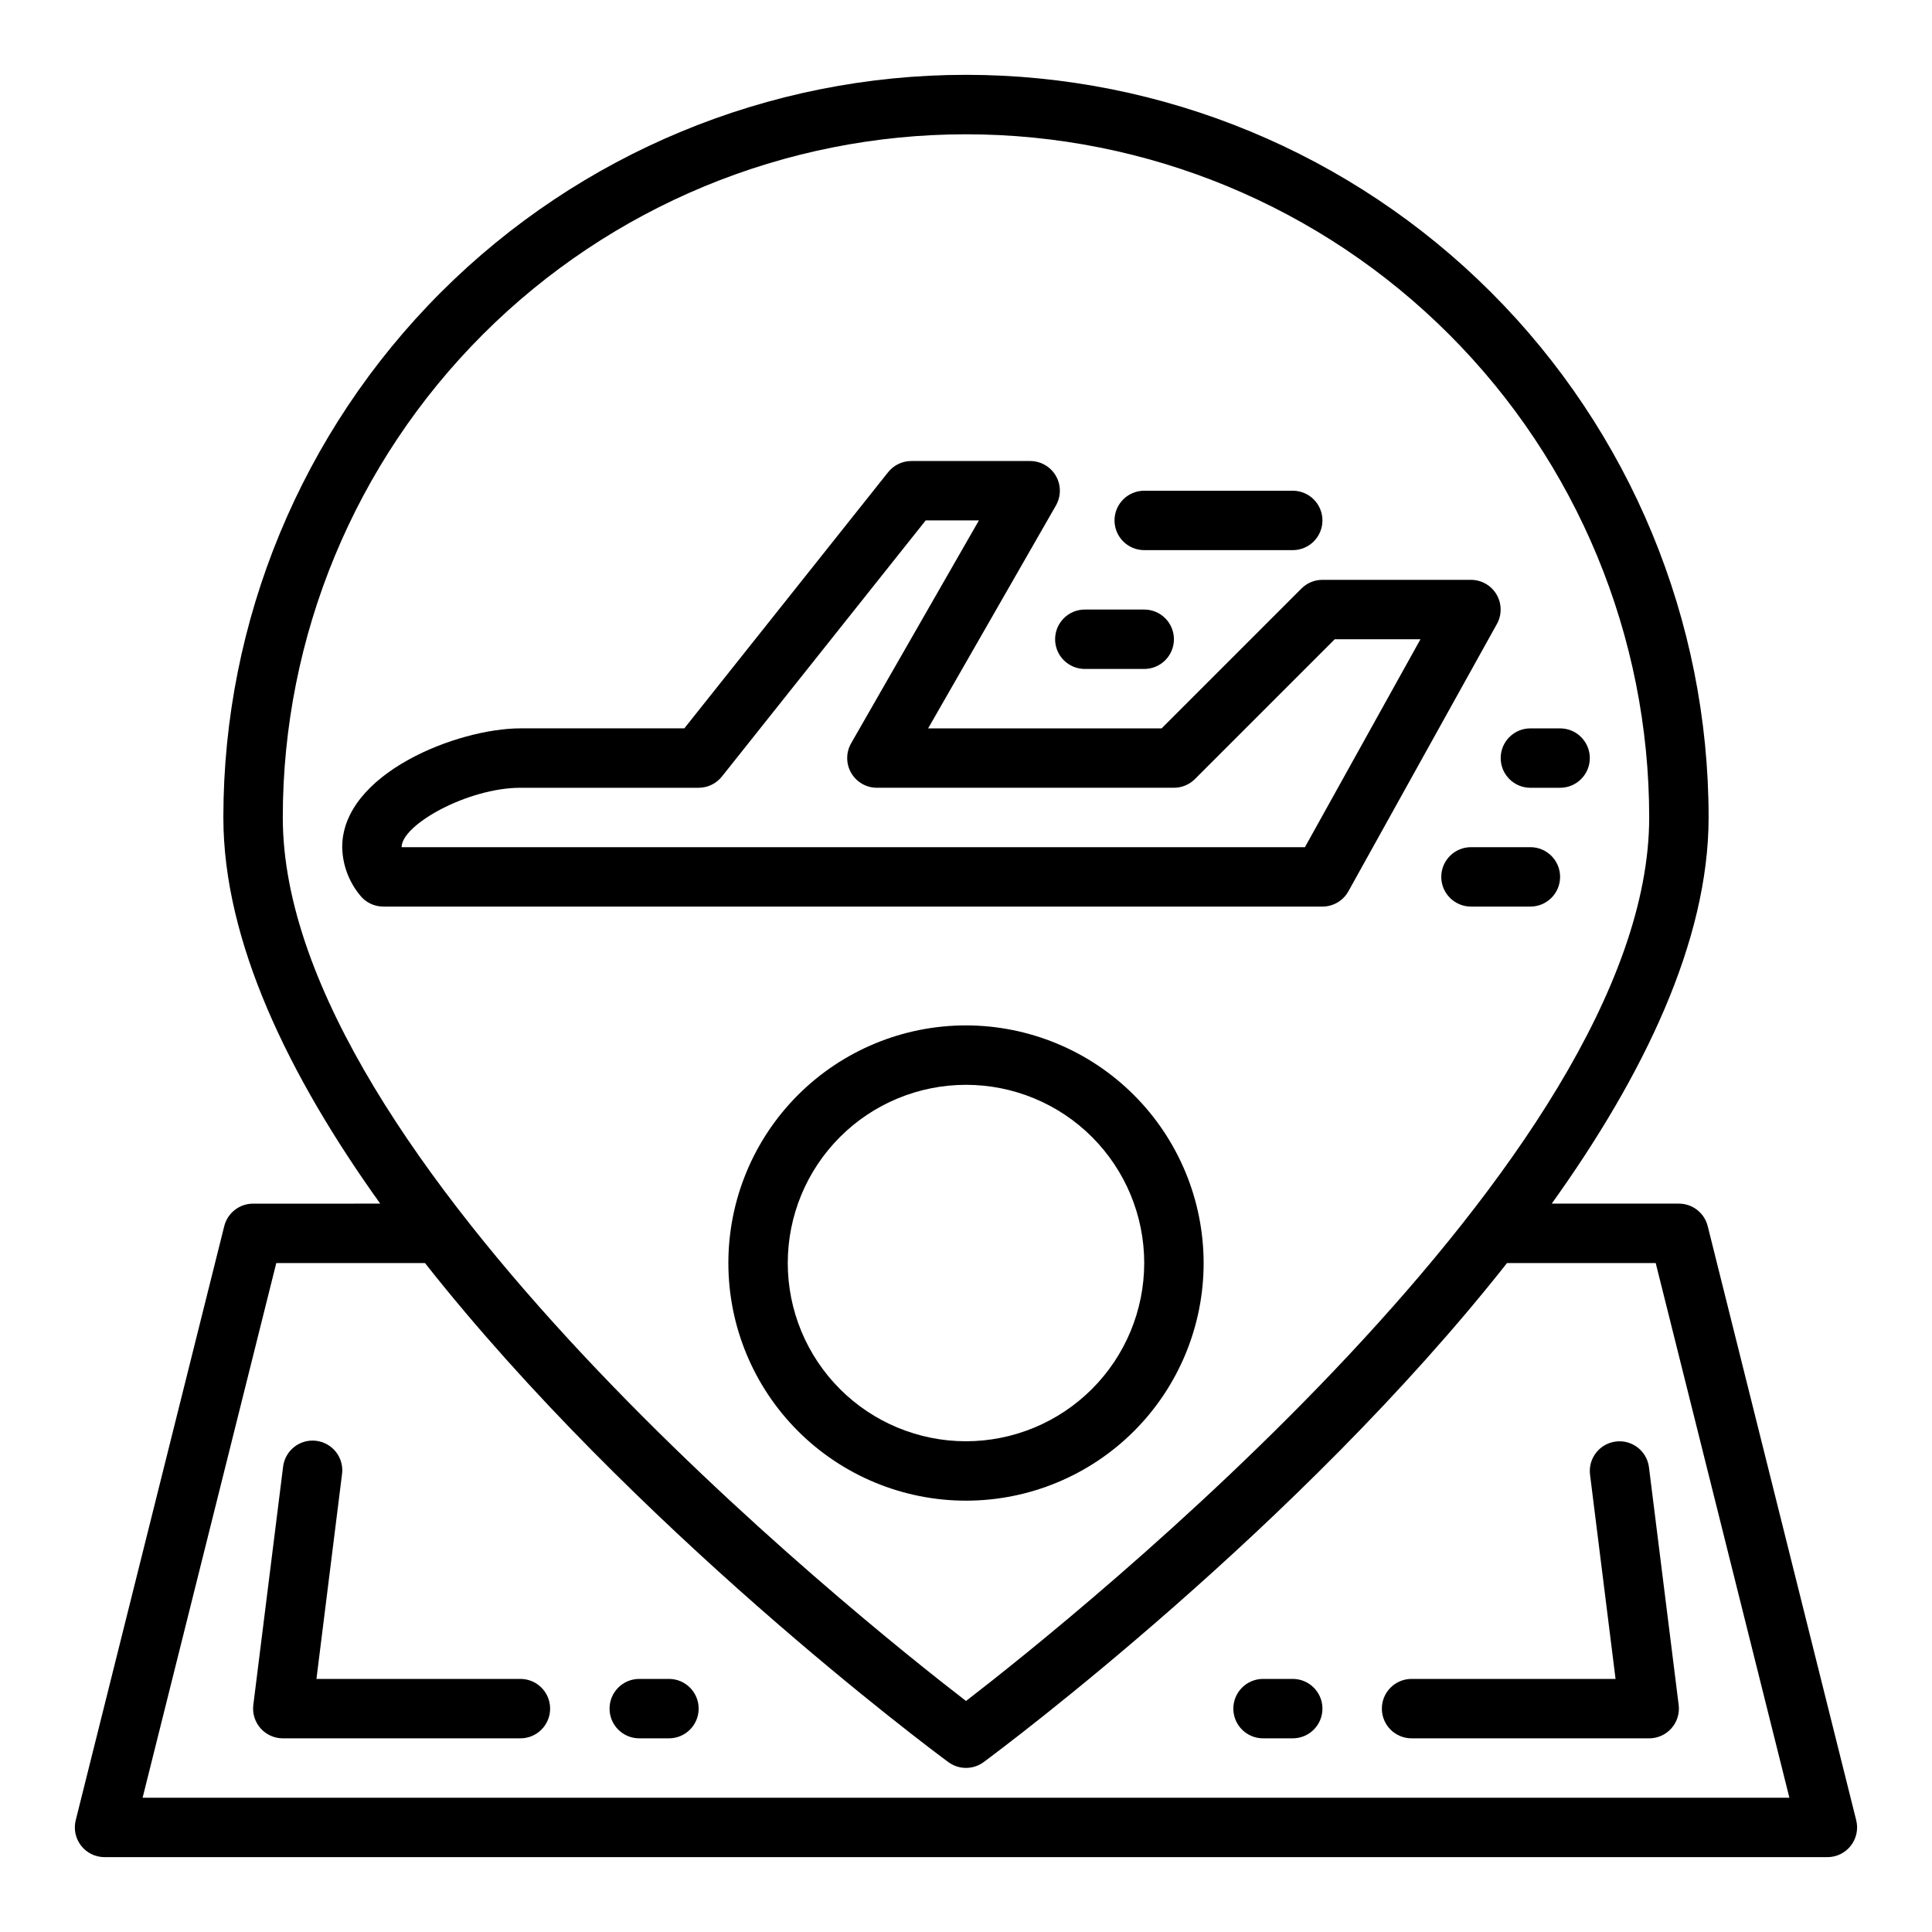 <?xml version="1.0" encoding="UTF-8"?>
<!-- The Best Svg Icon site in the world: iconSvg.co, Visit us! https://iconsvg.co -->
<svg fill="#000000" width="800px" height="800px" version="1.1" viewBox="144 144 512 512" xmlns="http://www.w3.org/2000/svg">
 <g>
  <path d="m501.34 380.2 39.359-70.848c1.352-2.438 1.312-5.406-0.102-7.809-1.414-2.402-3.992-3.879-6.777-3.879h-39.363c-2.086 0-4.086 0.828-5.562 2.305l-37.055 37.055h-61.875l33.852-59.039v-0.004c1.406-2.434 1.406-5.434 0-7.871-1.406-2.434-4.008-3.934-6.816-3.934h-31.488c-2.398 0-4.664 1.09-6.156 2.965l-54.004 67.883h-43.438c-16.648 0-47.23 11.957-47.23 31.488 0.09 4.609 1.719 9.055 4.629 12.633 1.492 1.969 3.824 3.121 6.297 3.109h248.85c2.863 0 5.496-1.555 6.883-4.055zm-250.91-11.688c0-5.984 17.586-15.742 31.488-15.742h47.23v-0.004c2.398 0 4.664-1.094 6.156-2.969l54.012-67.879h14.105l-33.852 59.039h0.004c-1.406 2.438-1.406 5.434-0.004 7.871 1.406 2.434 4 3.934 6.812 3.938h78.719c2.09 0 4.09-0.828 5.566-2.305l37.055-37.055h22.719l-30.621 55.105z"/>
  <path d="m400 415.74c-16.703 0-32.723 6.637-44.531 18.445-11.812 11.812-18.445 27.828-18.445 44.531s6.633 32.719 18.445 44.531c11.809 11.809 27.828 18.445 44.531 18.445 16.699 0 32.719-6.637 44.531-18.445 11.809-11.812 18.445-27.828 18.445-44.531-0.02-16.695-6.66-32.703-18.469-44.512-11.805-11.805-27.812-18.445-44.508-18.465zm0 110.21c-12.527 0-24.543-4.973-33.398-13.832-8.859-8.859-13.836-20.871-13.836-33.398s4.977-24.539 13.836-33.398c8.855-8.859 20.871-13.832 33.398-13.832 12.523 0 24.539 4.973 33.398 13.832 8.855 8.859 13.832 20.871 13.832 33.398-0.012 12.523-4.992 24.531-13.848 33.383-8.855 8.855-20.863 13.836-33.383 13.848z"/>
  <path d="m281.92 588.93h-54.059l6.762-54.129v0.004c0.316-2.098-0.23-4.234-1.512-5.922-1.285-1.688-3.191-2.789-5.297-3.051-2.102-0.266-4.223 0.332-5.883 1.652-1.656 1.324-2.711 3.258-2.926 5.367l-7.871 62.977c-0.281 2.238 0.414 4.492 1.91 6.184 1.492 1.691 3.641 2.664 5.898 2.664h62.977c4.348 0 7.871-3.523 7.871-7.871 0-4.348-3.523-7.875-7.871-7.875z"/>
  <path d="m572.21 526.02c-4.312 0.539-7.371 4.473-6.832 8.785l6.762 54.125h-54.059c-4.348 0-7.871 3.527-7.871 7.875 0 4.348 3.523 7.871 7.871 7.871h62.977c2.258 0 4.406-0.973 5.898-2.664 1.496-1.691 2.191-3.945 1.91-6.184l-7.871-62.977c-0.539-4.312-4.473-7.371-8.785-6.832z"/>
  <path d="m321.28 588.93h-7.871c-4.348 0-7.871 3.527-7.871 7.875 0 4.348 3.523 7.871 7.871 7.871h7.871c4.348 0 7.871-3.523 7.871-7.871 0-4.348-3.523-7.875-7.871-7.875z"/>
  <path d="m486.59 588.93h-7.871c-4.348 0-7.871 3.527-7.871 7.875 0 4.348 3.523 7.871 7.871 7.871h7.871c4.348 0 7.871-3.523 7.871-7.871 0-4.348-3.523-7.875-7.871-7.875z"/>
  <path d="m447.23 289.79h39.359c4.348 0 7.871-3.523 7.871-7.871 0-4.348-3.523-7.871-7.871-7.871h-39.359c-4.348 0-7.871 3.523-7.871 7.871 0 4.348 3.523 7.871 7.871 7.871z"/>
  <path d="m431.49 321.28h15.742c4.348 0 7.871-3.523 7.871-7.871s-3.523-7.871-7.871-7.871h-15.742c-4.348 0-7.875 3.523-7.875 7.871s3.527 7.871 7.875 7.871z"/>
  <path d="m549.57 368.51h-15.742c-4.348 0-7.875 3.523-7.875 7.871 0 4.348 3.527 7.871 7.875 7.871h15.742c4.348 0 7.871-3.523 7.871-7.871 0-4.348-3.523-7.871-7.871-7.871z"/>
  <path d="m549.57 352.77h7.871c4.348 0 7.875-3.523 7.875-7.871 0-4.348-3.527-7.871-7.875-7.871h-7.871c-4.348 0-7.871 3.523-7.871 7.871 0 4.348 3.523 7.871 7.871 7.871z"/>
  <path d="m596.56 468.94c-0.875-3.504-4.023-5.965-7.637-5.965h-33.699c24.254-33.852 41.574-69.52 41.574-102.34 0-52.191-20.734-102.25-57.645-139.16-36.906-36.91-86.965-57.645-139.16-57.645-52.195 0-102.25 20.734-139.16 57.645-36.906 36.906-57.641 86.965-57.641 139.16 0 32.82 17.32 68.488 41.57 102.34l-33.699 0.004c-3.613 0-6.762 2.461-7.637 5.965l-39.359 157.44c-0.586 2.352-0.059 4.84 1.434 6.75 1.492 1.91 3.777 3.027 6.203 3.027h456.58c2.422 0 4.707-1.117 6.199-3.027 1.492-1.91 2.019-4.398 1.434-6.75zm-377.62-108.3c0-48.016 19.074-94.07 53.031-128.02 33.953-33.957 80.008-53.031 128.03-53.031s94.07 19.074 128.02 53.031c33.957 33.953 53.031 80.008 53.031 128.02 0 90.23-152.2 211.89-181.05 234.14-28.859-22.242-181.06-143.91-181.06-234.14zm-37.148 259.78 35.426-141.7h39.406c55.105 69.895 133.63 128.54 138.69 132.25h0.004c2.781 2.059 6.582 2.059 9.367 0 5.062-3.746 83.617-62.387 138.69-132.25h39.406l35.426 141.7z"/>
 </g>
</svg>
